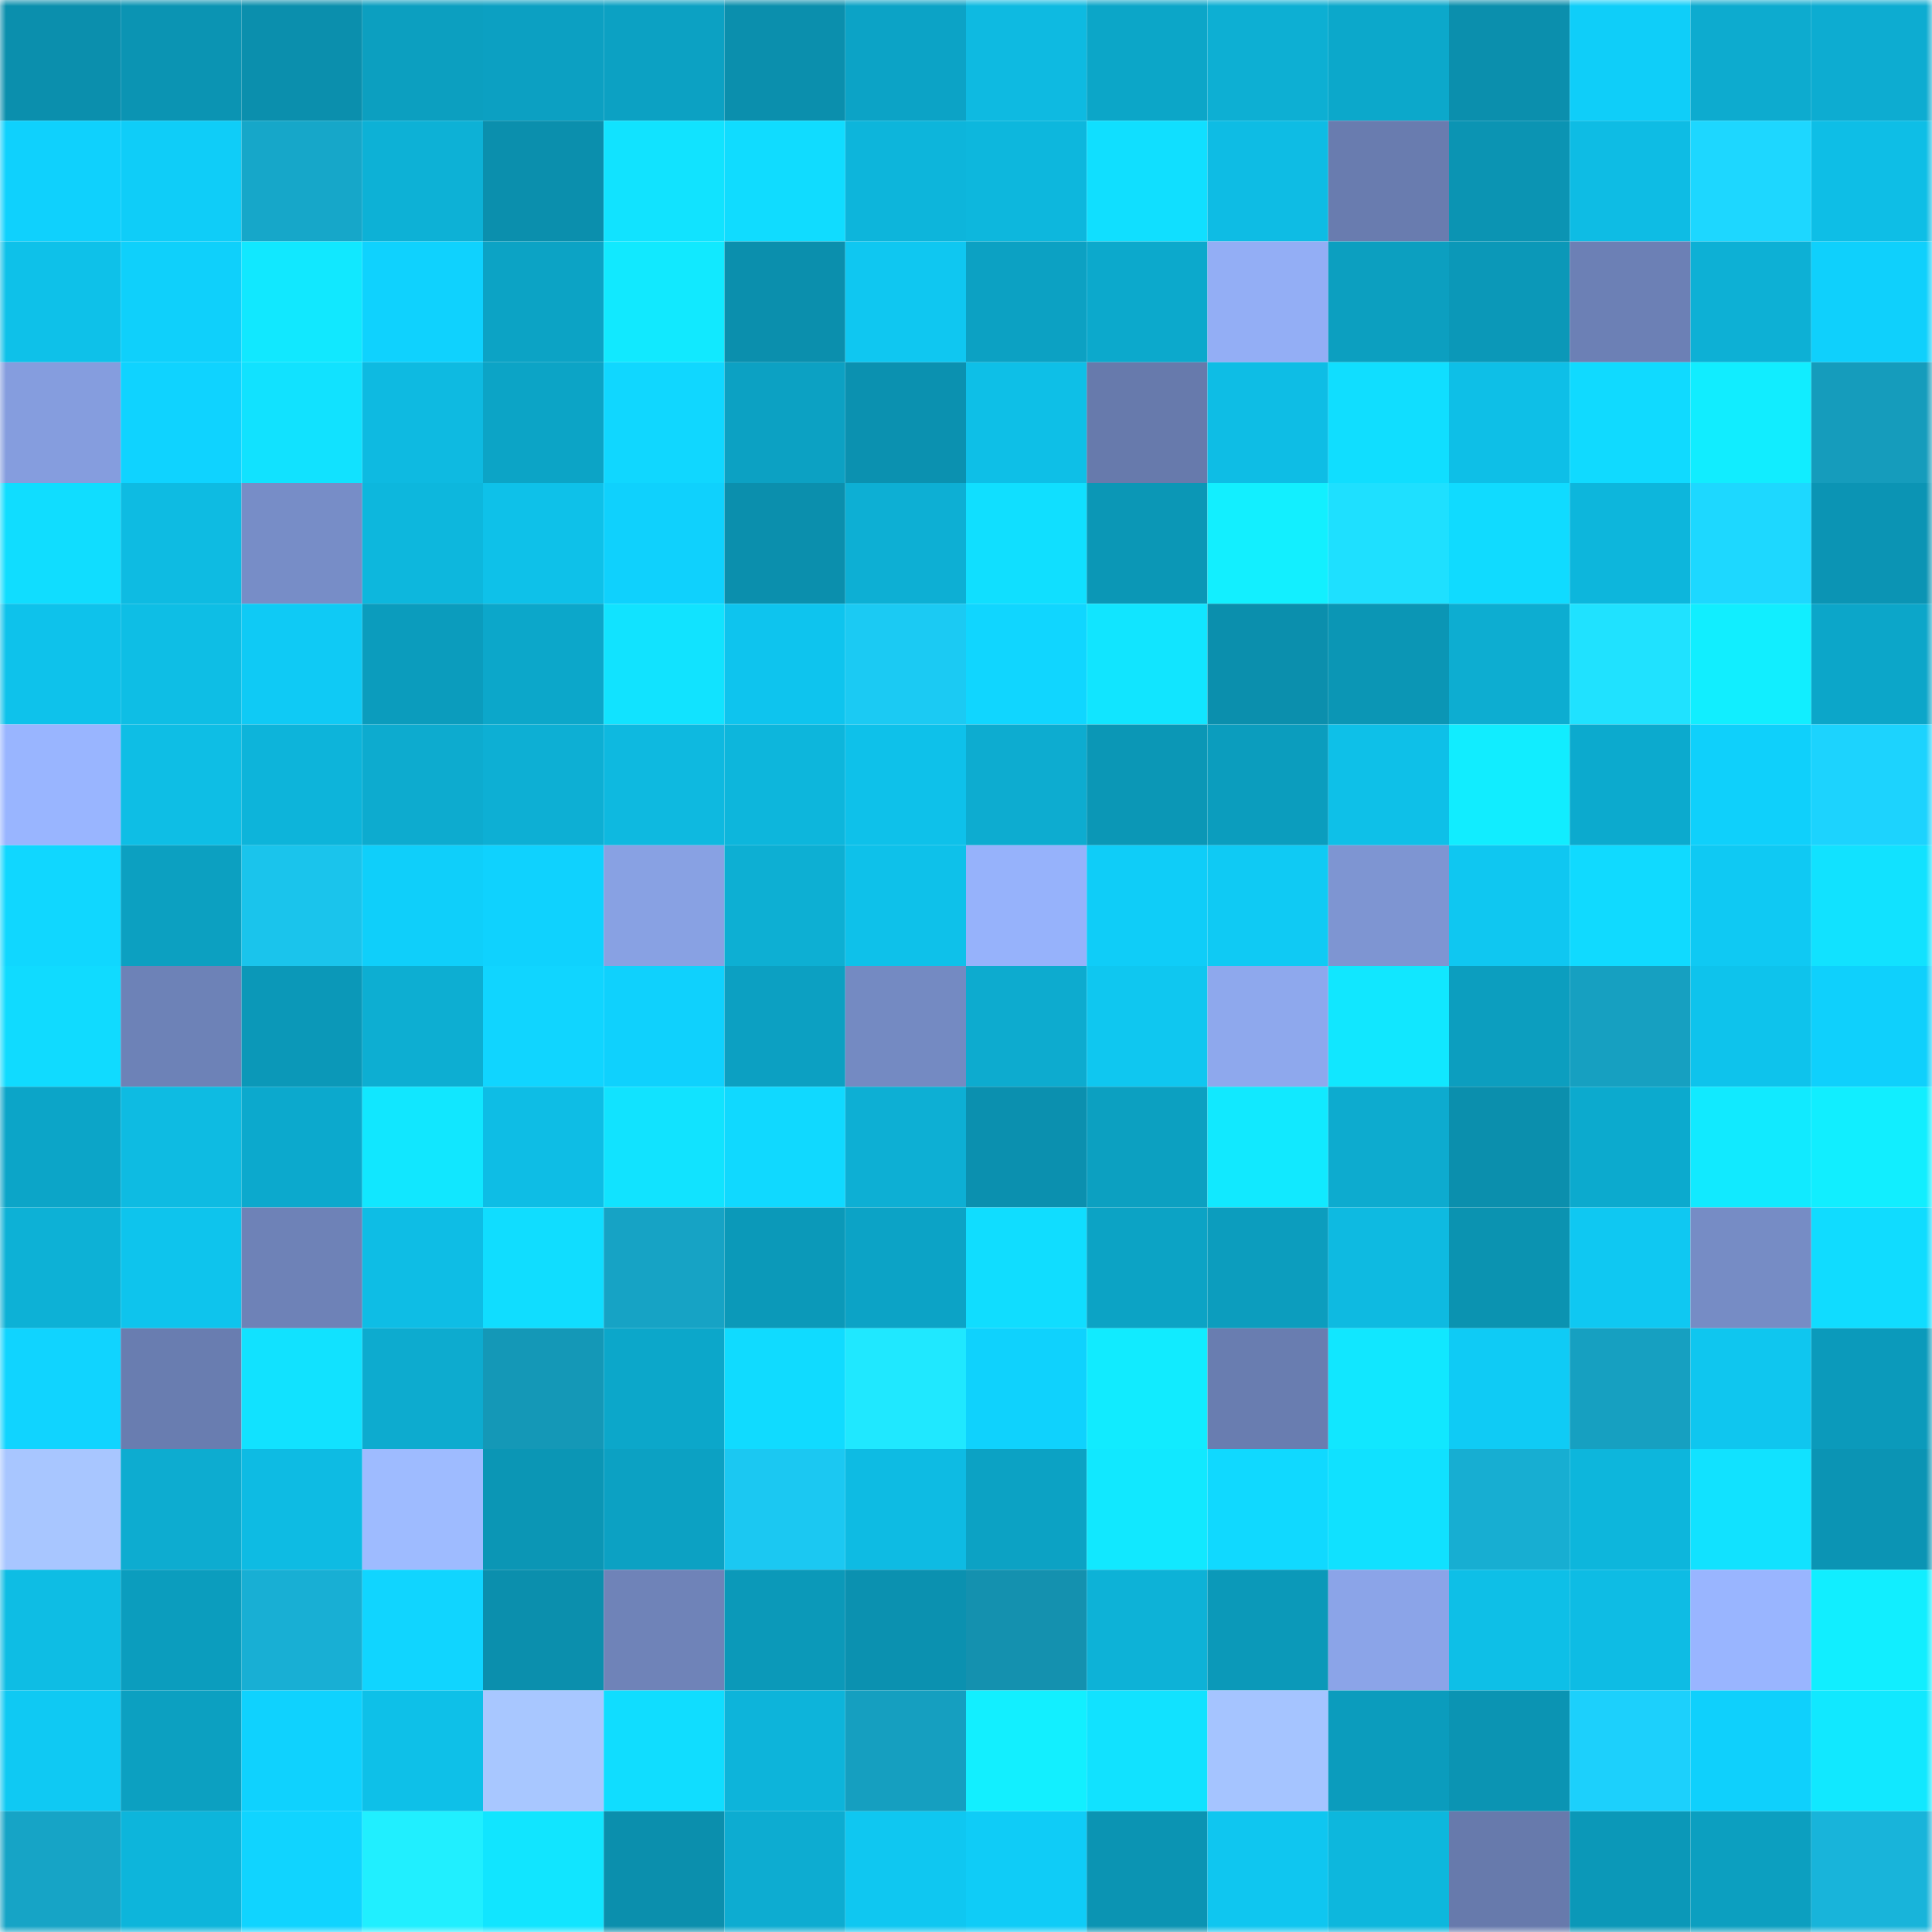 <svg viewBox="0 0 160 160" fill="none" role="img" xmlns="http://www.w3.org/2000/svg" width="240" height="240" name="ens%2Cgalac.eth"><mask id="952500003" mask-type="alpha" maskUnits="userSpaceOnUse" x="0" y="0" width="160" height="160"><rect width="160" height="160" fill="#FFFFFF"></rect></mask><g mask="url(#952500003)"><rect x="0" y="0" width="10" height="10" fill="#0b8fad"></rect><rect x="10" y="0" width="10" height="10" fill="#0b94b3"></rect><rect x="20" y="0" width="10" height="10" fill="#0b8fad"></rect><rect x="30" y="0" width="10" height="10" fill="#0c9fc0"></rect><rect x="40" y="0" width="10" height="10" fill="#0ca0c2"></rect><rect x="50" y="0" width="10" height="10" fill="#0ca1c3"></rect><rect x="60" y="0" width="10" height="10" fill="#0b8fad"></rect><rect x="70" y="0" width="10" height="10" fill="#0ca3c6"></rect><rect x="80" y="0" width="10" height="10" fill="#0ebae1"></rect><rect x="90" y="0" width="10" height="10" fill="#0ca6c8"></rect><rect x="100" y="0" width="10" height="10" fill="#0dafd3"></rect><rect x="110" y="0" width="10" height="10" fill="#0ca8cb"></rect><rect x="120" y="0" width="10" height="10" fill="#0b8fad"></rect><rect x="130" y="0" width="10" height="10" fill="#0fcef9"></rect><rect x="140" y="0" width="10" height="10" fill="#0dabcf"></rect><rect x="150" y="0" width="10" height="10" fill="#0dacd1"></rect><rect x="0" y="10" width="10" height="10" fill="#0fd1fd"></rect><rect x="10" y="10" width="10" height="10" fill="#0fcdf8"></rect><rect x="20" y="10" width="10" height="10" fill="#16a7c9"></rect><rect x="30" y="10" width="10" height="10" fill="#0db1d6"></rect><rect x="40" y="10" width="10" height="10" fill="#0b8fad"></rect><rect x="50" y="10" width="10" height="10" fill="#11e3ff"></rect><rect x="60" y="10" width="10" height="10" fill="#10dcff"></rect><rect x="70" y="10" width="10" height="10" fill="#0db5db"></rect><rect x="80" y="10" width="10" height="10" fill="#0db7dd"></rect><rect x="90" y="10" width="10" height="10" fill="#10dfff"></rect><rect x="100" y="10" width="10" height="10" fill="#0ebce4"></rect><rect x="110" y="10" width="10" height="10" fill="#697caf"></rect><rect x="120" y="10" width="10" height="10" fill="#0b94b3"></rect><rect x="130" y="10" width="10" height="10" fill="#0ebce4"></rect><rect x="140" y="10" width="10" height="10" fill="#1dd7ff"></rect><rect x="150" y="10" width="10" height="10" fill="#0ebee6"></rect><rect x="0" y="20" width="10" height="10" fill="#0ec1e9"></rect><rect x="10" y="20" width="10" height="10" fill="#0fd0fb"></rect><rect x="20" y="20" width="10" height="10" fill="#11e8ff"></rect><rect x="30" y="20" width="10" height="10" fill="#0fd2fe"></rect><rect x="40" y="20" width="10" height="10" fill="#0ca3c5"></rect><rect x="50" y="20" width="10" height="10" fill="#11e9ff"></rect><rect x="60" y="20" width="10" height="10" fill="#0b8fad"></rect><rect x="70" y="20" width="10" height="10" fill="#0fc7f1"></rect><rect x="80" y="20" width="10" height="10" fill="#0ca1c3"></rect><rect x="90" y="20" width="10" height="10" fill="#0ca9cc"></rect><rect x="100" y="20" width="10" height="10" fill="#93aef5"></rect><rect x="110" y="20" width="10" height="10" fill="#0c9fc0"></rect><rect x="120" y="20" width="10" height="10" fill="#0b98b8"></rect><rect x="130" y="20" width="10" height="10" fill="#6c80b5"></rect><rect x="140" y="20" width="10" height="10" fill="#0db0d5"></rect><rect x="150" y="20" width="10" height="10" fill="#0fd0fc"></rect><rect x="0" y="30" width="10" height="10" fill="#859dde"></rect><rect x="10" y="30" width="10" height="10" fill="#0fd3ff"></rect><rect x="20" y="30" width="10" height="10" fill="#11e2ff"></rect><rect x="30" y="30" width="10" height="10" fill="#0ebae1"></rect><rect x="40" y="30" width="10" height="10" fill="#0ca4c6"></rect><rect x="50" y="30" width="10" height="10" fill="#10d7ff"></rect><rect x="60" y="30" width="10" height="10" fill="#0ca1c3"></rect><rect x="70" y="30" width="10" height="10" fill="#0b91b0"></rect><rect x="80" y="30" width="10" height="10" fill="#0ebfe7"></rect><rect x="90" y="30" width="10" height="10" fill="#677aac"></rect><rect x="100" y="30" width="10" height="10" fill="#0ebde5"></rect><rect x="110" y="30" width="10" height="10" fill="#10deff"></rect><rect x="120" y="30" width="10" height="10" fill="#0ebfe7"></rect><rect x="130" y="30" width="10" height="10" fill="#10daff"></rect><rect x="140" y="30" width="10" height="10" fill="#11edff"></rect><rect x="150" y="30" width="10" height="10" fill="#159cbc"></rect><rect x="0" y="40" width="10" height="10" fill="#10ddff"></rect><rect x="10" y="40" width="10" height="10" fill="#0ebbe2"></rect><rect x="20" y="40" width="10" height="10" fill="#778dc7"></rect><rect x="30" y="40" width="10" height="10" fill="#0db7dd"></rect><rect x="40" y="40" width="10" height="10" fill="#0ec1e9"></rect><rect x="50" y="40" width="10" height="10" fill="#0fd1fd"></rect><rect x="60" y="40" width="10" height="10" fill="#0b8fad"></rect><rect x="70" y="40" width="10" height="10" fill="#0dafd4"></rect><rect x="80" y="40" width="10" height="10" fill="#10dfff"></rect><rect x="90" y="40" width="10" height="10" fill="#0b97b6"></rect><rect x="100" y="40" width="10" height="10" fill="#12efff"></rect><rect x="110" y="40" width="10" height="10" fill="#1ee0ff"></rect><rect x="120" y="40" width="10" height="10" fill="#10dbff"></rect><rect x="130" y="40" width="10" height="10" fill="#0db6dc"></rect><rect x="140" y="40" width="10" height="10" fill="#1dd8ff"></rect><rect x="150" y="40" width="10" height="10" fill="#0b94b4"></rect><rect x="0" y="50" width="10" height="10" fill="#0ec2eb"></rect><rect x="10" y="50" width="10" height="10" fill="#0ebee5"></rect><rect x="20" y="50" width="10" height="10" fill="#0fcaf5"></rect><rect x="30" y="50" width="10" height="10" fill="#0b9cbd"></rect><rect x="40" y="50" width="10" height="10" fill="#0ca7ca"></rect><rect x="50" y="50" width="10" height="10" fill="#11e3ff"></rect><rect x="60" y="50" width="10" height="10" fill="#0ec4ee"></rect><rect x="70" y="50" width="10" height="10" fill="#1bcaf3"></rect><rect x="80" y="50" width="10" height="10" fill="#10d6ff"></rect><rect x="90" y="50" width="10" height="10" fill="#11e5ff"></rect><rect x="100" y="50" width="10" height="10" fill="#0b8fad"></rect><rect x="110" y="50" width="10" height="10" fill="#0b96b5"></rect><rect x="120" y="50" width="10" height="10" fill="#0dadd1"></rect><rect x="130" y="50" width="10" height="10" fill="#1fe2ff"></rect><rect x="140" y="50" width="10" height="10" fill="#11eeff"></rect><rect x="150" y="50" width="10" height="10" fill="#0ca6c9"></rect><rect x="0" y="60" width="10" height="10" fill="#99b5ff"></rect><rect x="10" y="60" width="10" height="10" fill="#0ebee5"></rect><rect x="20" y="60" width="10" height="10" fill="#0db4da"></rect><rect x="30" y="60" width="10" height="10" fill="#0dabcf"></rect><rect x="40" y="60" width="10" height="10" fill="#0dafd4"></rect><rect x="50" y="60" width="10" height="10" fill="#0eb9e0"></rect><rect x="60" y="60" width="10" height="10" fill="#0db6dc"></rect><rect x="70" y="60" width="10" height="10" fill="#0ec1ea"></rect><rect x="80" y="60" width="10" height="10" fill="#0dacd0"></rect><rect x="90" y="60" width="10" height="10" fill="#0b97b6"></rect><rect x="100" y="60" width="10" height="10" fill="#0b9dbe"></rect><rect x="110" y="60" width="10" height="10" fill="#0ec0e8"></rect><rect x="120" y="60" width="10" height="10" fill="#11edff"></rect><rect x="130" y="60" width="10" height="10" fill="#0caace"></rect><rect x="140" y="60" width="10" height="10" fill="#0fd0fb"></rect><rect x="150" y="60" width="10" height="10" fill="#1cd3fe"></rect><rect x="0" y="70" width="10" height="10" fill="#10d7ff"></rect><rect x="10" y="70" width="10" height="10" fill="#0ca0c1"></rect><rect x="20" y="70" width="10" height="10" fill="#1ac4ec"></rect><rect x="30" y="70" width="10" height="10" fill="#0fcffa"></rect><rect x="40" y="70" width="10" height="10" fill="#0fd2fe"></rect><rect x="50" y="70" width="10" height="10" fill="#88a1e3"></rect><rect x="60" y="70" width="10" height="10" fill="#0dafd3"></rect><rect x="70" y="70" width="10" height="10" fill="#0ec1ea"></rect><rect x="80" y="70" width="10" height="10" fill="#96b2fb"></rect><rect x="90" y="70" width="10" height="10" fill="#0fcdf8"></rect><rect x="100" y="70" width="10" height="10" fill="#0fcaf4"></rect><rect x="110" y="70" width="10" height="10" fill="#7e95d2"></rect><rect x="120" y="70" width="10" height="10" fill="#0fc7f1"></rect><rect x="130" y="70" width="10" height="10" fill="#10daff"></rect><rect x="140" y="70" width="10" height="10" fill="#0fc9f3"></rect><rect x="150" y="70" width="10" height="10" fill="#11e2ff"></rect><rect x="0" y="80" width="10" height="10" fill="#10dbff"></rect><rect x="10" y="80" width="10" height="10" fill="#6d82b7"></rect><rect x="20" y="80" width="10" height="10" fill="#0b98b8"></rect><rect x="30" y="80" width="10" height="10" fill="#0daed2"></rect><rect x="40" y="80" width="10" height="10" fill="#10d5ff"></rect><rect x="50" y="80" width="10" height="10" fill="#0fd1fd"></rect><rect x="60" y="80" width="10" height="10" fill="#0ca0c2"></rect><rect x="70" y="80" width="10" height="10" fill="#748ac2"></rect><rect x="80" y="80" width="10" height="10" fill="#0dabcf"></rect><rect x="90" y="80" width="10" height="10" fill="#0fc7f0"></rect><rect x="100" y="80" width="10" height="10" fill="#8ea8ed"></rect><rect x="110" y="80" width="10" height="10" fill="#11e7ff"></rect><rect x="120" y="80" width="10" height="10" fill="#0c9ebf"></rect><rect x="130" y="80" width="10" height="10" fill="#16a0c1"></rect><rect x="140" y="80" width="10" height="10" fill="#0ec3ec"></rect><rect x="150" y="80" width="10" height="10" fill="#0fd0fc"></rect><rect x="0" y="90" width="10" height="10" fill="#0ca5c8"></rect><rect x="10" y="90" width="10" height="10" fill="#0ebbe2"></rect><rect x="20" y="90" width="10" height="10" fill="#0ca9cd"></rect><rect x="30" y="90" width="10" height="10" fill="#11e7ff"></rect><rect x="40" y="90" width="10" height="10" fill="#0ebde5"></rect><rect x="50" y="90" width="10" height="10" fill="#11e3ff"></rect><rect x="60" y="90" width="10" height="10" fill="#10d9ff"></rect><rect x="70" y="90" width="10" height="10" fill="#0dafd4"></rect><rect x="80" y="90" width="10" height="10" fill="#0b90af"></rect><rect x="90" y="90" width="10" height="10" fill="#0ca0c1"></rect><rect x="100" y="90" width="10" height="10" fill="#11e9ff"></rect><rect x="110" y="90" width="10" height="10" fill="#0dabcf"></rect><rect x="120" y="90" width="10" height="10" fill="#0b8fad"></rect><rect x="130" y="90" width="10" height="10" fill="#0caace"></rect><rect x="140" y="90" width="10" height="10" fill="#11eaff"></rect><rect x="150" y="90" width="10" height="10" fill="#11eeff"></rect><rect x="0" y="100" width="10" height="10" fill="#0db1d6"></rect><rect x="10" y="100" width="10" height="10" fill="#0ec4ed"></rect><rect x="20" y="100" width="10" height="10" fill="#6e82b7"></rect><rect x="30" y="100" width="10" height="10" fill="#0ebde5"></rect><rect x="40" y="100" width="10" height="10" fill="#10ddff"></rect><rect x="50" y="100" width="10" height="10" fill="#16a3c5"></rect><rect x="60" y="100" width="10" height="10" fill="#0b99b9"></rect><rect x="70" y="100" width="10" height="10" fill="#0ca3c6"></rect><rect x="80" y="100" width="10" height="10" fill="#10ddff"></rect><rect x="90" y="100" width="10" height="10" fill="#0ca3c5"></rect><rect x="100" y="100" width="10" height="10" fill="#0c9dbe"></rect><rect x="110" y="100" width="10" height="10" fill="#0ebae1"></rect><rect x="120" y="100" width="10" height="10" fill="#0b93b1"></rect><rect x="130" y="100" width="10" height="10" fill="#0fc8f2"></rect><rect x="140" y="100" width="10" height="10" fill="#768cc5"></rect><rect x="150" y="100" width="10" height="10" fill="#10dcff"></rect><rect x="0" y="110" width="10" height="10" fill="#10d4ff"></rect><rect x="10" y="110" width="10" height="10" fill="#697db0"></rect><rect x="20" y="110" width="10" height="10" fill="#11e2ff"></rect><rect x="30" y="110" width="10" height="10" fill="#0dabcf"></rect><rect x="40" y="110" width="10" height="10" fill="#1498b7"></rect><rect x="50" y="110" width="10" height="10" fill="#0ca7ca"></rect><rect x="60" y="110" width="10" height="10" fill="#10dbff"></rect><rect x="70" y="110" width="10" height="10" fill="#1fe8ff"></rect><rect x="80" y="110" width="10" height="10" fill="#0fd2fd"></rect><rect x="90" y="110" width="10" height="10" fill="#11ebff"></rect><rect x="100" y="110" width="10" height="10" fill="#697db0"></rect><rect x="110" y="110" width="10" height="10" fill="#11e7ff"></rect><rect x="120" y="110" width="10" height="10" fill="#0fcbf5"></rect><rect x="130" y="110" width="10" height="10" fill="#16a0c1"></rect><rect x="140" y="110" width="10" height="10" fill="#0fc6ef"></rect><rect x="150" y="110" width="10" height="10" fill="#0b9abb"></rect><rect x="0" y="120" width="10" height="10" fill="#a8c6ff"></rect><rect x="10" y="120" width="10" height="10" fill="#0dacd0"></rect><rect x="20" y="120" width="10" height="10" fill="#0ebbe3"></rect><rect x="30" y="120" width="10" height="10" fill="#9ebbff"></rect><rect x="40" y="120" width="10" height="10" fill="#0b96b5"></rect><rect x="50" y="120" width="10" height="10" fill="#0ca1c3"></rect><rect x="60" y="120" width="10" height="10" fill="#1bc8f2"></rect><rect x="70" y="120" width="10" height="10" fill="#0ebbe3"></rect><rect x="80" y="120" width="10" height="10" fill="#0ca2c4"></rect><rect x="90" y="120" width="10" height="10" fill="#11e8ff"></rect><rect x="100" y="120" width="10" height="10" fill="#10d9ff"></rect><rect x="110" y="120" width="10" height="10" fill="#10e1ff"></rect><rect x="120" y="120" width="10" height="10" fill="#17aed2"></rect><rect x="130" y="120" width="10" height="10" fill="#0db6dc"></rect><rect x="140" y="120" width="10" height="10" fill="#11e2ff"></rect><rect x="150" y="120" width="10" height="10" fill="#0b94b4"></rect><rect x="0" y="130" width="10" height="10" fill="#0ebde4"></rect><rect x="10" y="130" width="10" height="10" fill="#0b9dbe"></rect><rect x="20" y="130" width="10" height="10" fill="#18afd4"></rect><rect x="30" y="130" width="10" height="10" fill="#10d5ff"></rect><rect x="40" y="130" width="10" height="10" fill="#0b8fad"></rect><rect x="50" y="130" width="10" height="10" fill="#6f83b8"></rect><rect x="60" y="130" width="10" height="10" fill="#0b99b9"></rect><rect x="70" y="130" width="10" height="10" fill="#0b91b0"></rect><rect x="80" y="130" width="10" height="10" fill="#1491af"></rect><rect x="90" y="130" width="10" height="10" fill="#0db2d7"></rect><rect x="100" y="130" width="10" height="10" fill="#0b99b9"></rect><rect x="110" y="130" width="10" height="10" fill="#8ba4e8"></rect><rect x="120" y="130" width="10" height="10" fill="#0ebfe7"></rect><rect x="130" y="130" width="10" height="10" fill="#0ebce4"></rect><rect x="140" y="130" width="10" height="10" fill="#99b5ff"></rect><rect x="150" y="130" width="10" height="10" fill="#11eeff"></rect><rect x="0" y="140" width="10" height="10" fill="#0fc9f3"></rect><rect x="10" y="140" width="10" height="10" fill="#0ca0c1"></rect><rect x="20" y="140" width="10" height="10" fill="#0fd2fe"></rect><rect x="30" y="140" width="10" height="10" fill="#0ec0e8"></rect><rect x="40" y="140" width="10" height="10" fill="#a8c7ff"></rect><rect x="50" y="140" width="10" height="10" fill="#10ddff"></rect><rect x="60" y="140" width="10" height="10" fill="#0db4da"></rect><rect x="70" y="140" width="10" height="10" fill="#159fc0"></rect><rect x="80" y="140" width="10" height="10" fill="#12efff"></rect><rect x="90" y="140" width="10" height="10" fill="#11e2ff"></rect><rect x="100" y="140" width="10" height="10" fill="#a5c4ff"></rect><rect x="110" y="140" width="10" height="10" fill="#0b9cbd"></rect><rect x="120" y="140" width="10" height="10" fill="#0b94b3"></rect><rect x="130" y="140" width="10" height="10" fill="#1cd0fc"></rect><rect x="140" y="140" width="10" height="10" fill="#0fd0fc"></rect><rect x="150" y="140" width="10" height="10" fill="#11e8ff"></rect><rect x="0" y="150" width="10" height="10" fill="#16a4c6"></rect><rect x="10" y="150" width="10" height="10" fill="#0db5db"></rect><rect x="20" y="150" width="10" height="10" fill="#10d4ff"></rect><rect x="30" y="150" width="10" height="10" fill="#20efff"></rect><rect x="40" y="150" width="10" height="10" fill="#11e5ff"></rect><rect x="50" y="150" width="10" height="10" fill="#0b8fad"></rect><rect x="60" y="150" width="10" height="10" fill="#0dacd1"></rect><rect x="70" y="150" width="10" height="10" fill="#0fc7f1"></rect><rect x="80" y="150" width="10" height="10" fill="#0fccf7"></rect><rect x="90" y="150" width="10" height="10" fill="#0b94b3"></rect><rect x="100" y="150" width="10" height="10" fill="#0fc6f0"></rect><rect x="110" y="150" width="10" height="10" fill="#0db7dd"></rect><rect x="120" y="150" width="10" height="10" fill="#677aac"></rect><rect x="130" y="150" width="10" height="10" fill="#0b98b8"></rect><rect x="140" y="150" width="10" height="10" fill="#0c9fc0"></rect><rect x="150" y="150" width="10" height="10" fill="#18b4da"></rect></g></svg>